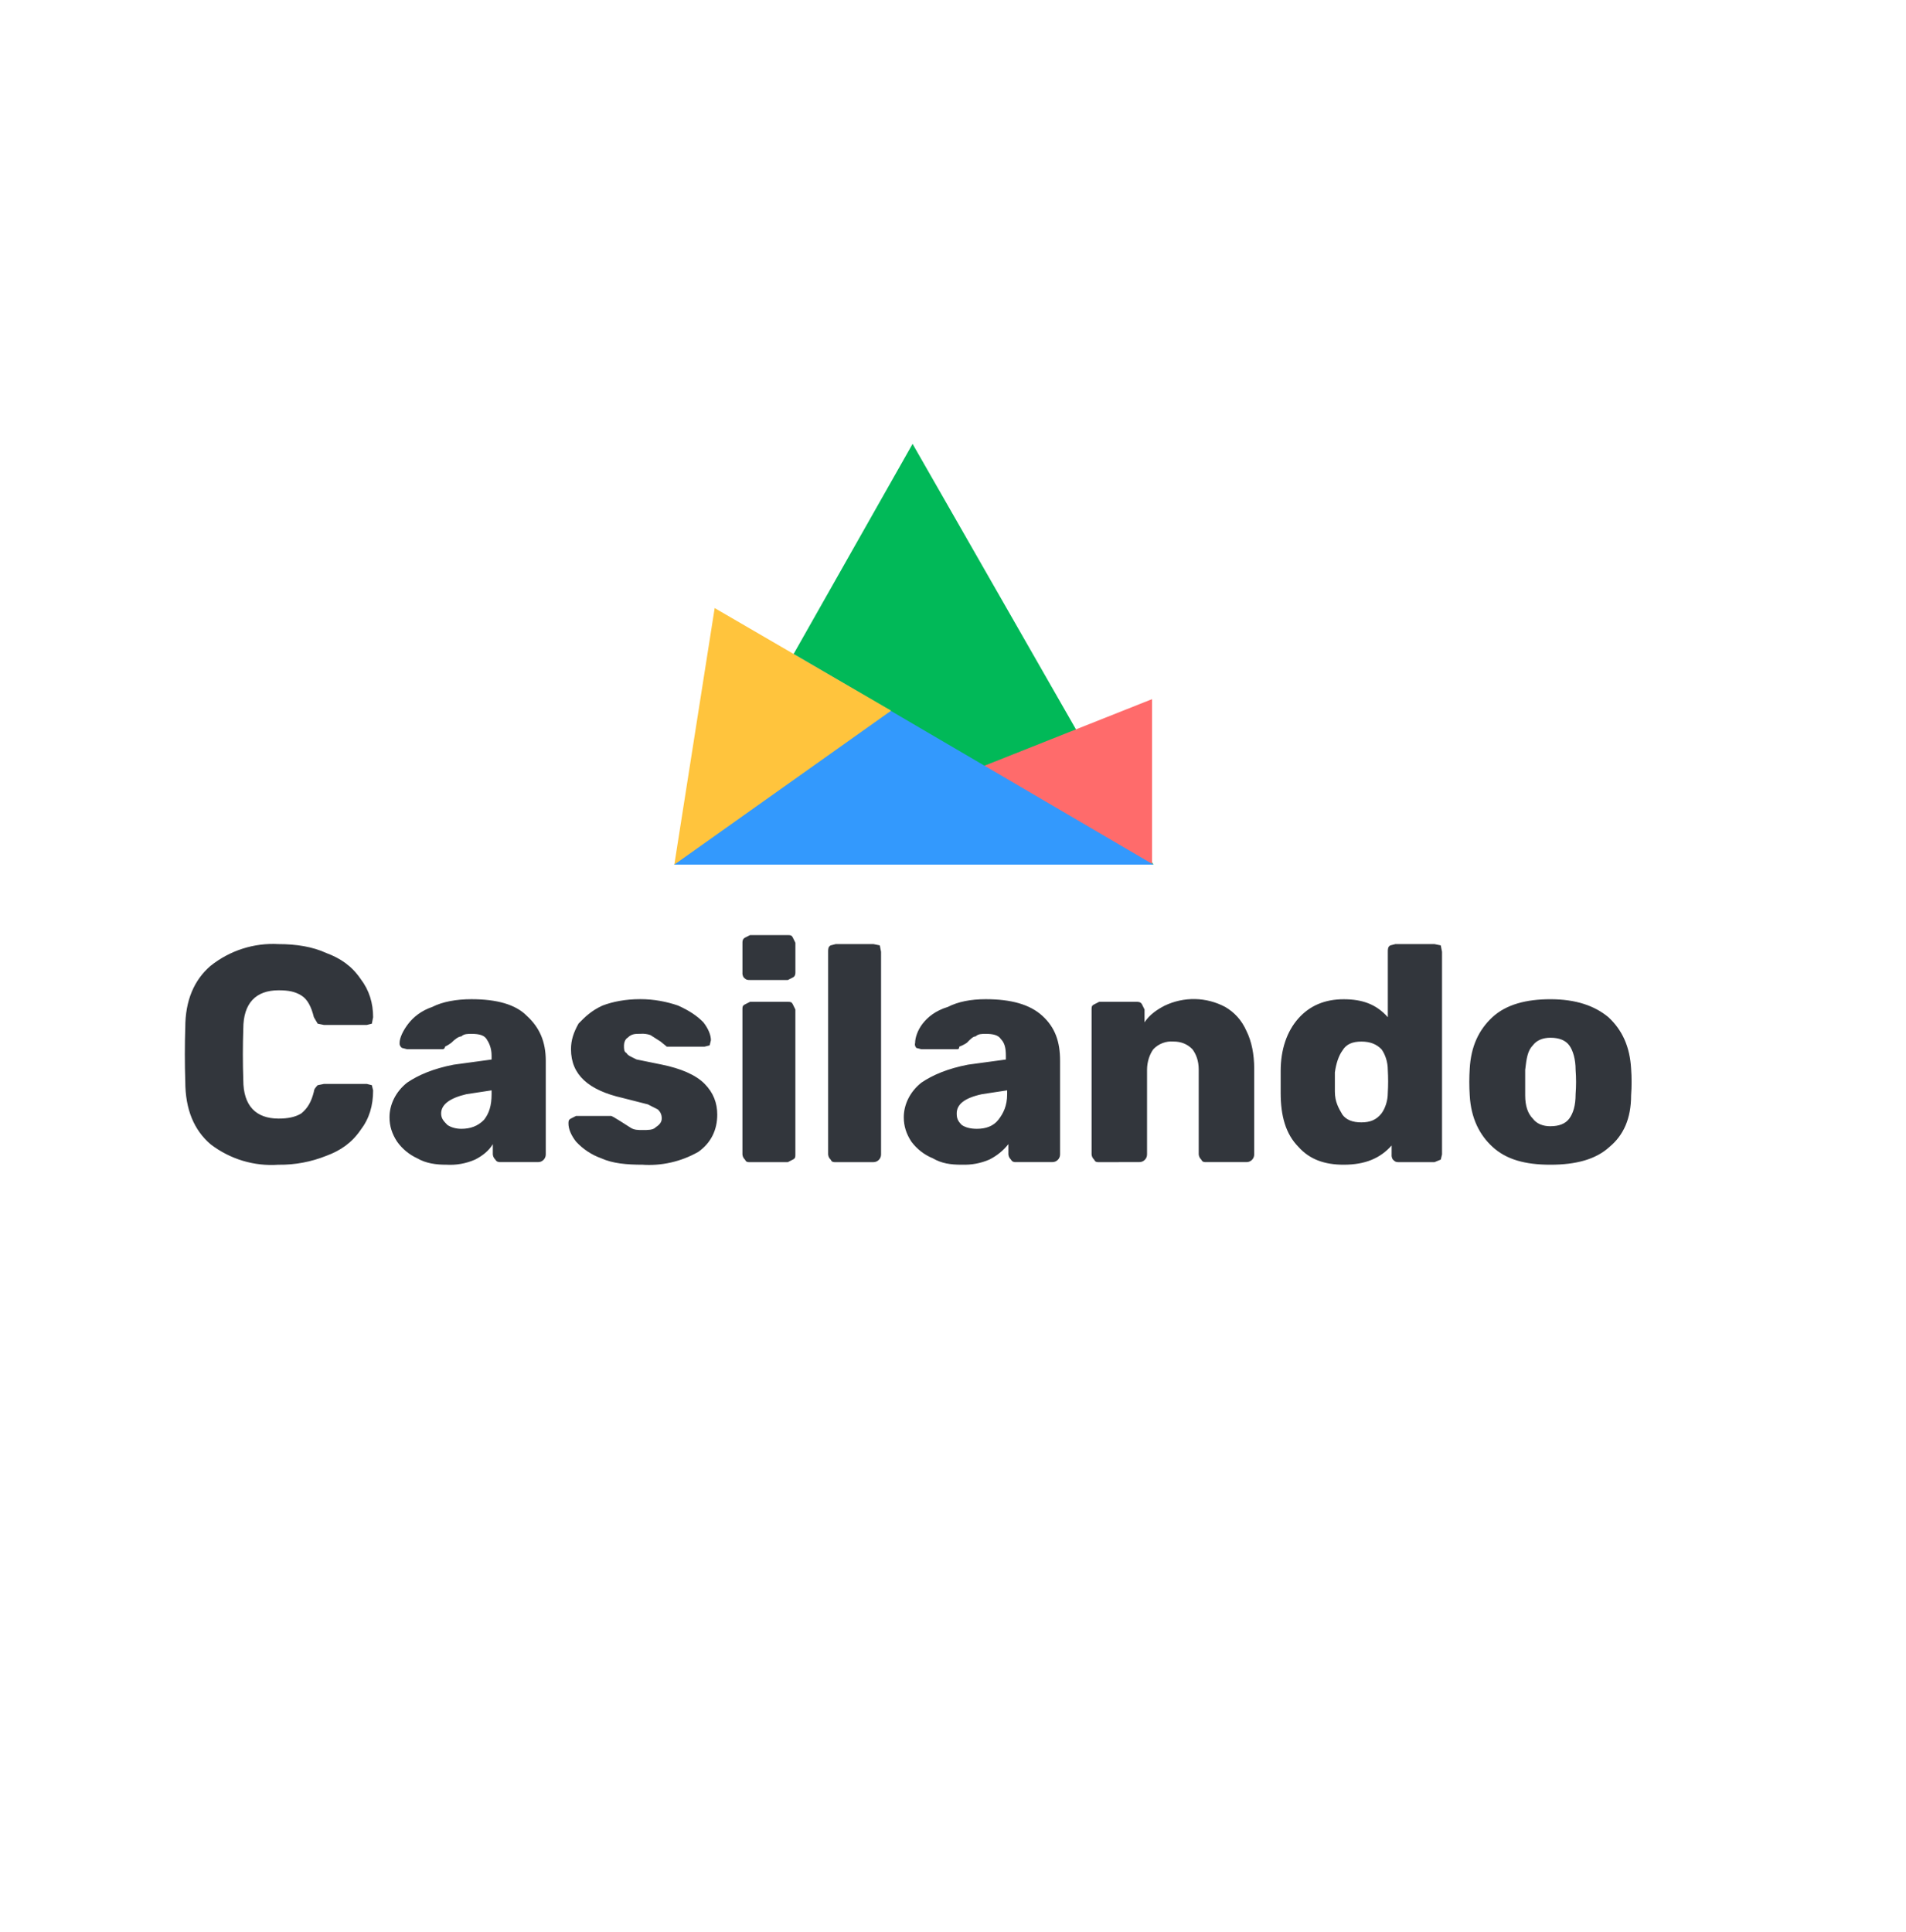 <svg fill="none" height="74" viewBox="0 0 73 74" width="73" xmlns="http://www.w3.org/2000/svg" xmlns:xlink="http://www.w3.org/1999/xlink"><filter id="a" color-interpolation-filters="sRGB" filterUnits="userSpaceOnUse" height="74" width="73" x="0" y="0"><feFlood flood-opacity="0" result="BackgroundImageFix"/><feColorMatrix in="SourceAlpha" type="matrix" values="0 0 0 0 0 0 0 0 0 0 0 0 0 0 0 0 0 0 127 0"/><feOffset dx="2" dy="3"/><feGaussianBlur stdDeviation=".5"/><feColorMatrix type="matrix" values="0 0 0 0 0 0 0 0 0 0 0 0 0 0 0 0 0 0 0.15 0"/><feBlend in2="BackgroundImageFix" mode="multiply" result="effect1_dropShadow"/><feBlend in="SourceGraphic" in2="effect1_dropShadow" mode="normal" result="shape"/></filter><g filter="url(#a)"><circle cx="35" cy="35" fill="#fff" r="35"/></g><g clip-rule="evenodd" fill-rule="evenodd"><path d="m10.669 44.607c-.934.068-1.86-.211-2.607-.786-.628-.54-.966-1.326-.966-2.407-.022-.688-.022-1.376 0-2.063 0-1.032.338-1.818.966-2.358.74-.592 1.667-.889 2.607-.835.676 0 1.303.098 1.835.344.531.197.966.491 1.303.983.338.442.483.933.483 1.474l-.048.246-.193.049h-1.641l-.241-.049-.145-.246c-.097-.393-.241-.688-.483-.835-.241-.147-.483-.197-.869-.197-.869 0-1.352.491-1.352 1.474-.022.655-.022 1.31 0 1.965 0 .983.483 1.474 1.352 1.474.338 0 .628-.049.869-.197.241-.197.386-.442.483-.835 0-.098.097-.197.145-.246l.241-.049h1.641l.193.049.048.197c0 .59-.145 1.081-.483 1.523-.338.491-.772.786-1.303.982-.584.235-1.207.352-1.835.344zm6.421 0c-.386 0-.772-.049-1.11-.246-.308-.141-.574-.361-.772-.639-.193-.295-.29-.59-.29-.933 0-.491.241-.983.676-1.326.434-.295 1.014-.54 1.786-.688l1.448-.197v-.147c0-.295-.097-.491-.193-.639-.097-.147-.29-.197-.579-.197-.145 0-.29 0-.386.098-.097 0-.241.098-.386.246-.076.057-.156.106-.241.147 0 .098-.097.098-.097.098h-1.352l-.193-.049c-.034-.019-.06-.048-.078-.083-.017-.035-.024-.074-.019-.113 0-.196.145-.491.338-.737s.483-.491.917-.639c.386-.197.917-.295 1.496-.295.966 0 1.69.197 2.124.639.483.442.724.982.724 1.719v3.586c0 .039-.007.077-.022.113-.015.036-.036.068-.063.096-.027.027-.059.049-.094.064-.035.015-.073.022-.111.022h-1.448c-.048 0-.145 0-.193-.098-.056-.05-.09-.121-.097-.197v-.393c-.145.246-.386.442-.676.59-.35.154-.73.221-1.11.197zm.579-1.375c.338 0 .628-.098.869-.344.193-.246.29-.54.29-.982v-.147l-.966.147c-.628.147-.966.393-.966.737 0 .197.097.295.241.442.145.098.338.147.531.147zm6.952 1.375c-.628 0-1.159-.049-1.593-.246-.368-.131-.699-.35-.966-.639-.193-.246-.29-.491-.29-.688 0-.098 0-.147.097-.197l.193-.098h1.352l.097.049.241.147.386.246c.145.098.29.098.483.098s.386 0 .483-.098c.145-.098.241-.196.241-.344s-.048-.246-.145-.344l-.386-.197-.966-.246c-1.303-.295-1.979-.884-1.979-1.867 0-.344.097-.639.29-.983.241-.246.483-.491.917-.688.386-.147.869-.246 1.448-.246.531 0 1.014.098 1.448.246.434.197.724.393.966.639.193.246.29.491.29.688l-.048.197-.193.049h-1.448l-.241-.197-.386-.246c-.124-.043-.256-.06-.386-.049-.193 0-.338 0-.483.147-.097.049-.145.196-.145.295 0 .147 0 .246.097.295.048.098.193.147.386.246l.966.197c.724.147 1.303.393 1.641.737.338.344.483.737.483 1.179 0 .59-.241 1.081-.724 1.425-.661.377-1.417.548-2.172.491zm4.104-7.074c-.097 0-.145 0-.241-.098-.038-.058-.056-.127-.048-.197v-1.13c0-.049 0-.147.097-.197l.193-.098h1.448c.097 0 .145 0 .193.098l.097.197v1.13c0 .049 0 .147-.097.197l-.193.098zm0 6.976c-.097 0-.145 0-.193-.098-.056-.05-.09-.121-.097-.197v-5.551c0-.098 0-.147.097-.196l.193-.098h1.448c.097 0 .145 0 .193.098l.097.196v5.551c0 .098 0 .147-.097.197l-.193.098zm3.283 0c-.097 0-.145 0-.193-.098-.056-.05-.09-.121-.097-.197v-7.761c0-.098 0-.197.097-.246l.193-.049h1.448l.241.049.048.246v7.761c0 .078-.031.153-.085.208-.054.055-.128.086-.205.086zm4.828.098c-.434 0-.772-.049-1.11-.246-.326-.133-.609-.354-.821-.639-.193-.295-.29-.59-.29-.933 0-.491.241-.983.676-1.326.434-.295 1.014-.54 1.786-.688l1.448-.197v-.147c0-.295-.048-.491-.193-.639-.097-.147-.29-.197-.579-.197-.145 0-.29 0-.386.098-.097 0-.193.098-.338.246-.091.06-.188.11-.29.147 0 .098-.048.098-.097.098h-1.352l-.193-.049c-.025-.025-.042-.057-.051-.091-.009-.035-.008-.071.003-.105 0-.196.097-.491.29-.737s.483-.491.966-.639c.386-.197.869-.295 1.448-.295.966 0 1.69.197 2.172.639.483.442.676.982.676 1.719v3.586c0 .078-.03.153-.085.208-.054.055-.128.086-.205.086h-1.448s-.097 0-.145-.098c-.056-.05-.09-.121-.097-.197v-.393c-.193.246-.434.442-.724.59-.335.146-.698.213-1.062.197zm.579-1.375c.338 0 .628-.098.821-.344s.338-.54.338-.982v-.147l-.966.147c-.676.147-.966.393-.966.737 0 .197.048.295.193.442.145.098.338.147.579.147zm4.683 1.277c-.097 0-.145 0-.193-.098-.056-.05-.09-.121-.097-.197v-5.551c0-.098 0-.147.097-.196l.193-.098h1.448c.048 0 .145 0 .193.098l.097.196v.491c.193-.295.483-.491.772-.639.364-.174.762-.26 1.164-.252s.797.112 1.153.301c.338.197.628.491.821.933.193.393.29.884.29 1.425v3.291c0 .078-.03.153-.085.208-.054.055-.128.086-.205.086h-1.545c-.097 0-.145 0-.193-.098-.056-.05-.09-.121-.097-.197v-3.242c0-.344-.097-.59-.241-.786-.193-.197-.434-.295-.724-.295-.142-.012-.285.008-.419.059-.134.051-.254.131-.354.236-.145.196-.241.491-.241.786v3.242c0 .078-.03.153-.085.208-.054.055-.128.086-.205.086zm9.366.098c-.724 0-1.303-.197-1.738-.688-.483-.491-.676-1.179-.676-2.063v-.835c0-.835.241-1.523.676-2.014s1.014-.737 1.738-.737 1.255.197 1.69.688v-2.505c0-.098 0-.197.097-.246l.193-.049h1.497l.241.049.048.246v7.761l-.048.197-.241.098h-1.352c-.097 0-.145 0-.241-.098-.038-.058-.056-.127-.048-.197v-.344c-.434.491-1.014.737-1.835.737zm.676-1.621c.338 0 .579-.098.772-.344.145-.197.241-.491.241-.786.017-.294.017-.59 0-.884 0-.295-.097-.59-.241-.786-.193-.197-.434-.295-.772-.295-.338 0-.579.098-.724.344-.145.197-.241.491-.29.835v.737c0 .393.145.639.29.884.145.197.386.295.724.295zm7.241 1.621c-.966 0-1.69-.197-2.221-.688-.483-.442-.821-1.081-.869-1.965-.022-.344-.022-.688 0-1.032.048-.835.338-1.474.869-1.965.531-.491 1.303-.688 2.221-.688.966 0 1.69.246 2.221.688.531.491.821 1.13.869 1.965.025.343.025.688 0 1.032 0 .884-.29 1.523-.821 1.965-.531.491-1.303.688-2.269.688zm0-1.474c.338 0 .579-.098.724-.295s.241-.491.241-.933c.024-.311.024-.623 0-.933 0-.393-.097-.737-.241-.933s-.386-.295-.724-.295c-.29 0-.531.098-.676.295-.193.197-.241.491-.29.933v.983c0 .393.097.688.29.884.145.197.386.295.676.295z" fill="#32363c"/><path d="m25.828 33.112h18.345l-9.221-16.112z" fill="#01b958"/><path d="m37.076 29.576 7.048-2.8v6.337z" fill="#ff6b6b"/><path d="m30.414 25.056-4.586 8.056h18.345z" fill="#3399fd"/><path d="m34.131 27.218-6.759-3.93-1.545 9.825z" fill="#ffc43d"/></g></svg>